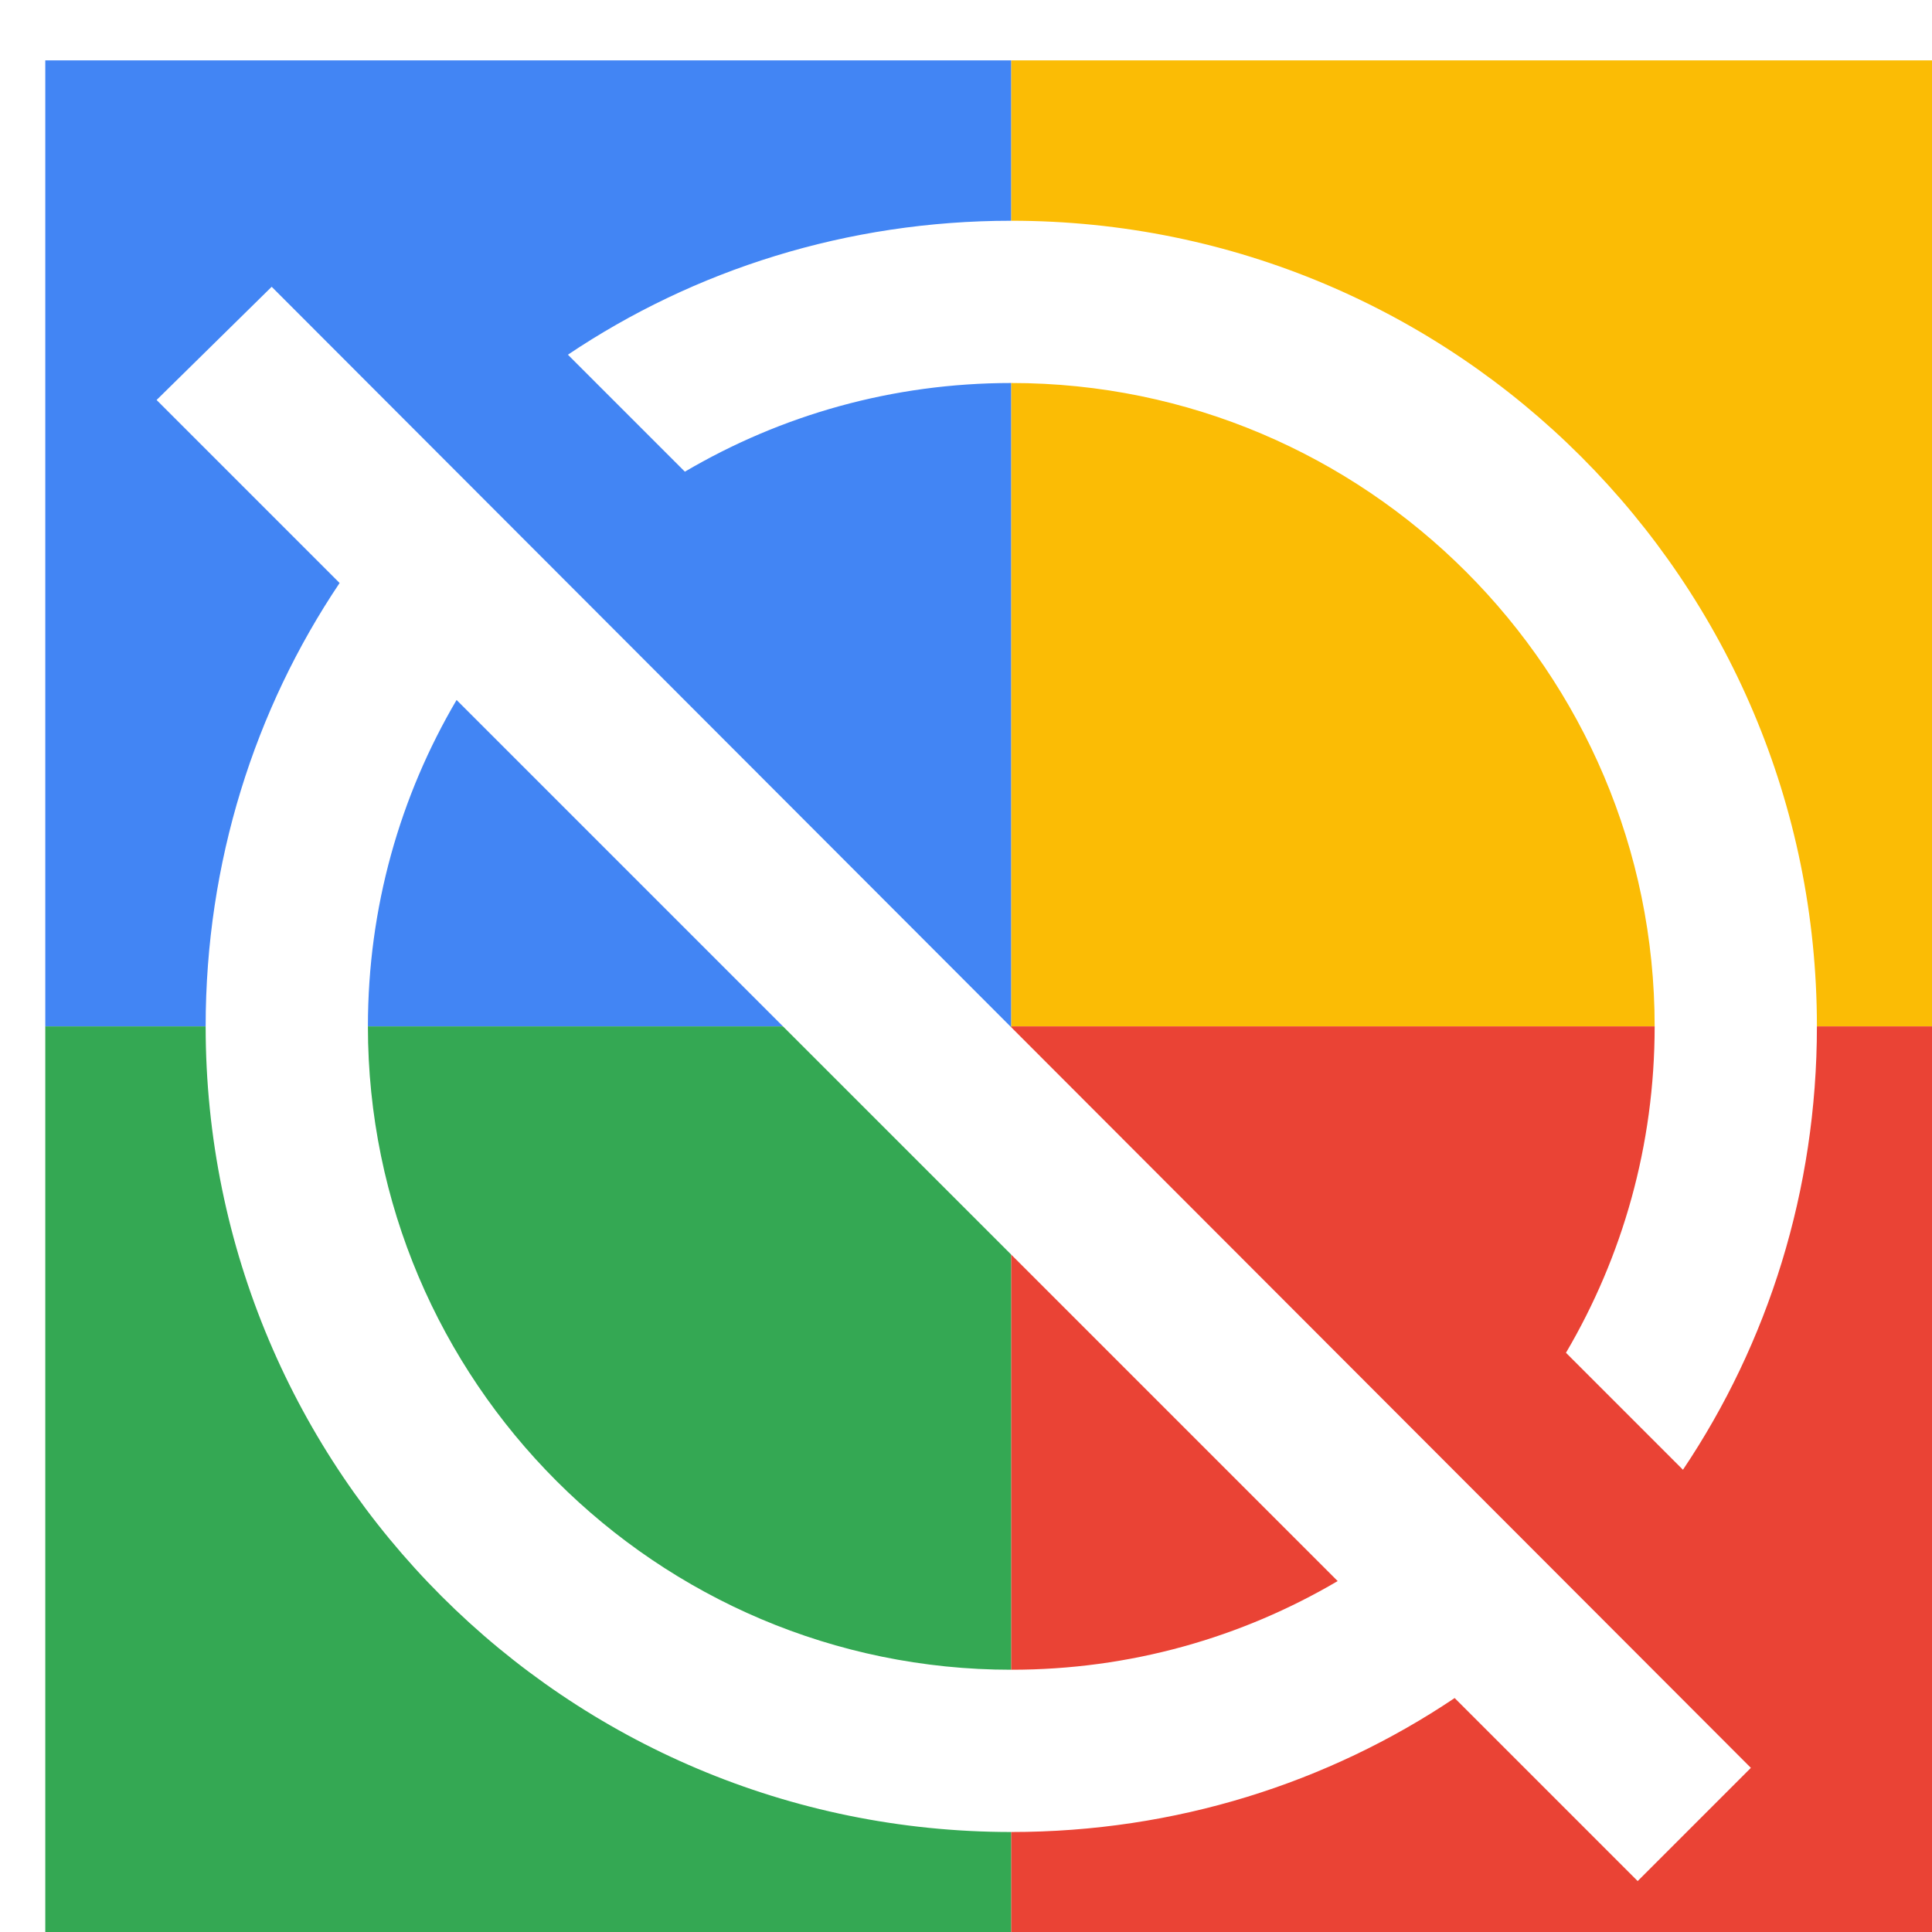 <svg viewBox="0 0 1024 1024"  xmlns="http://www.w3.org/2000/svg">
<defs>
 <filter id="f1" x="0" y="0" width="200%" height="200%">
  <feOffset result="offOut" in="SourceAlpha" dx="24" dy="32" />
  <feGaussianBlur result="blurOut" in="offOut" stdDeviation="16" />
  <feBlend in="SourceGraphic" in2="blurOut" mode="normal" />
 </filter>
<g id="base">
 <rect x="0" y="0" width="512" height="512" fill="#4285F4" />
 <rect x="0" y="512" width="512" height="512" fill="#34A853" />
 <rect x="512" y="0" width="512" height="512" fill="#FBBC05" />
 <rect x="512" y="512" width="512" height="512" fill="#EA4335"/>
</g> <g id="asset186" desc="Material Icons (Apache 2.0)/UI Actions/hide source">
  <path d="M120 120 59 180 156 277 C111 344 85 425 85 512 c0 236 191 427 427 427 87 0 168 -26 235 -71 l97 97 60 -60 zM512 853 C324 853 171 700 171 512 171 449 188 390 218 339 L685 806 C634 836 575 853 512 853 ZM339 218 277 156 C344 111 425 85 512 85 c236 0 427 191 427 427 0 87 -26 168 -71 235 L806 685 C836 634 853 575 853 512 853 324 700 171 512 171 449 171 390 188 339 218 Z" />
 </g>
</defs>
<g filter="url(#f1)">
 <use href="#base" />
 <use href="#asset186" fill="white" />
</g>
</svg>